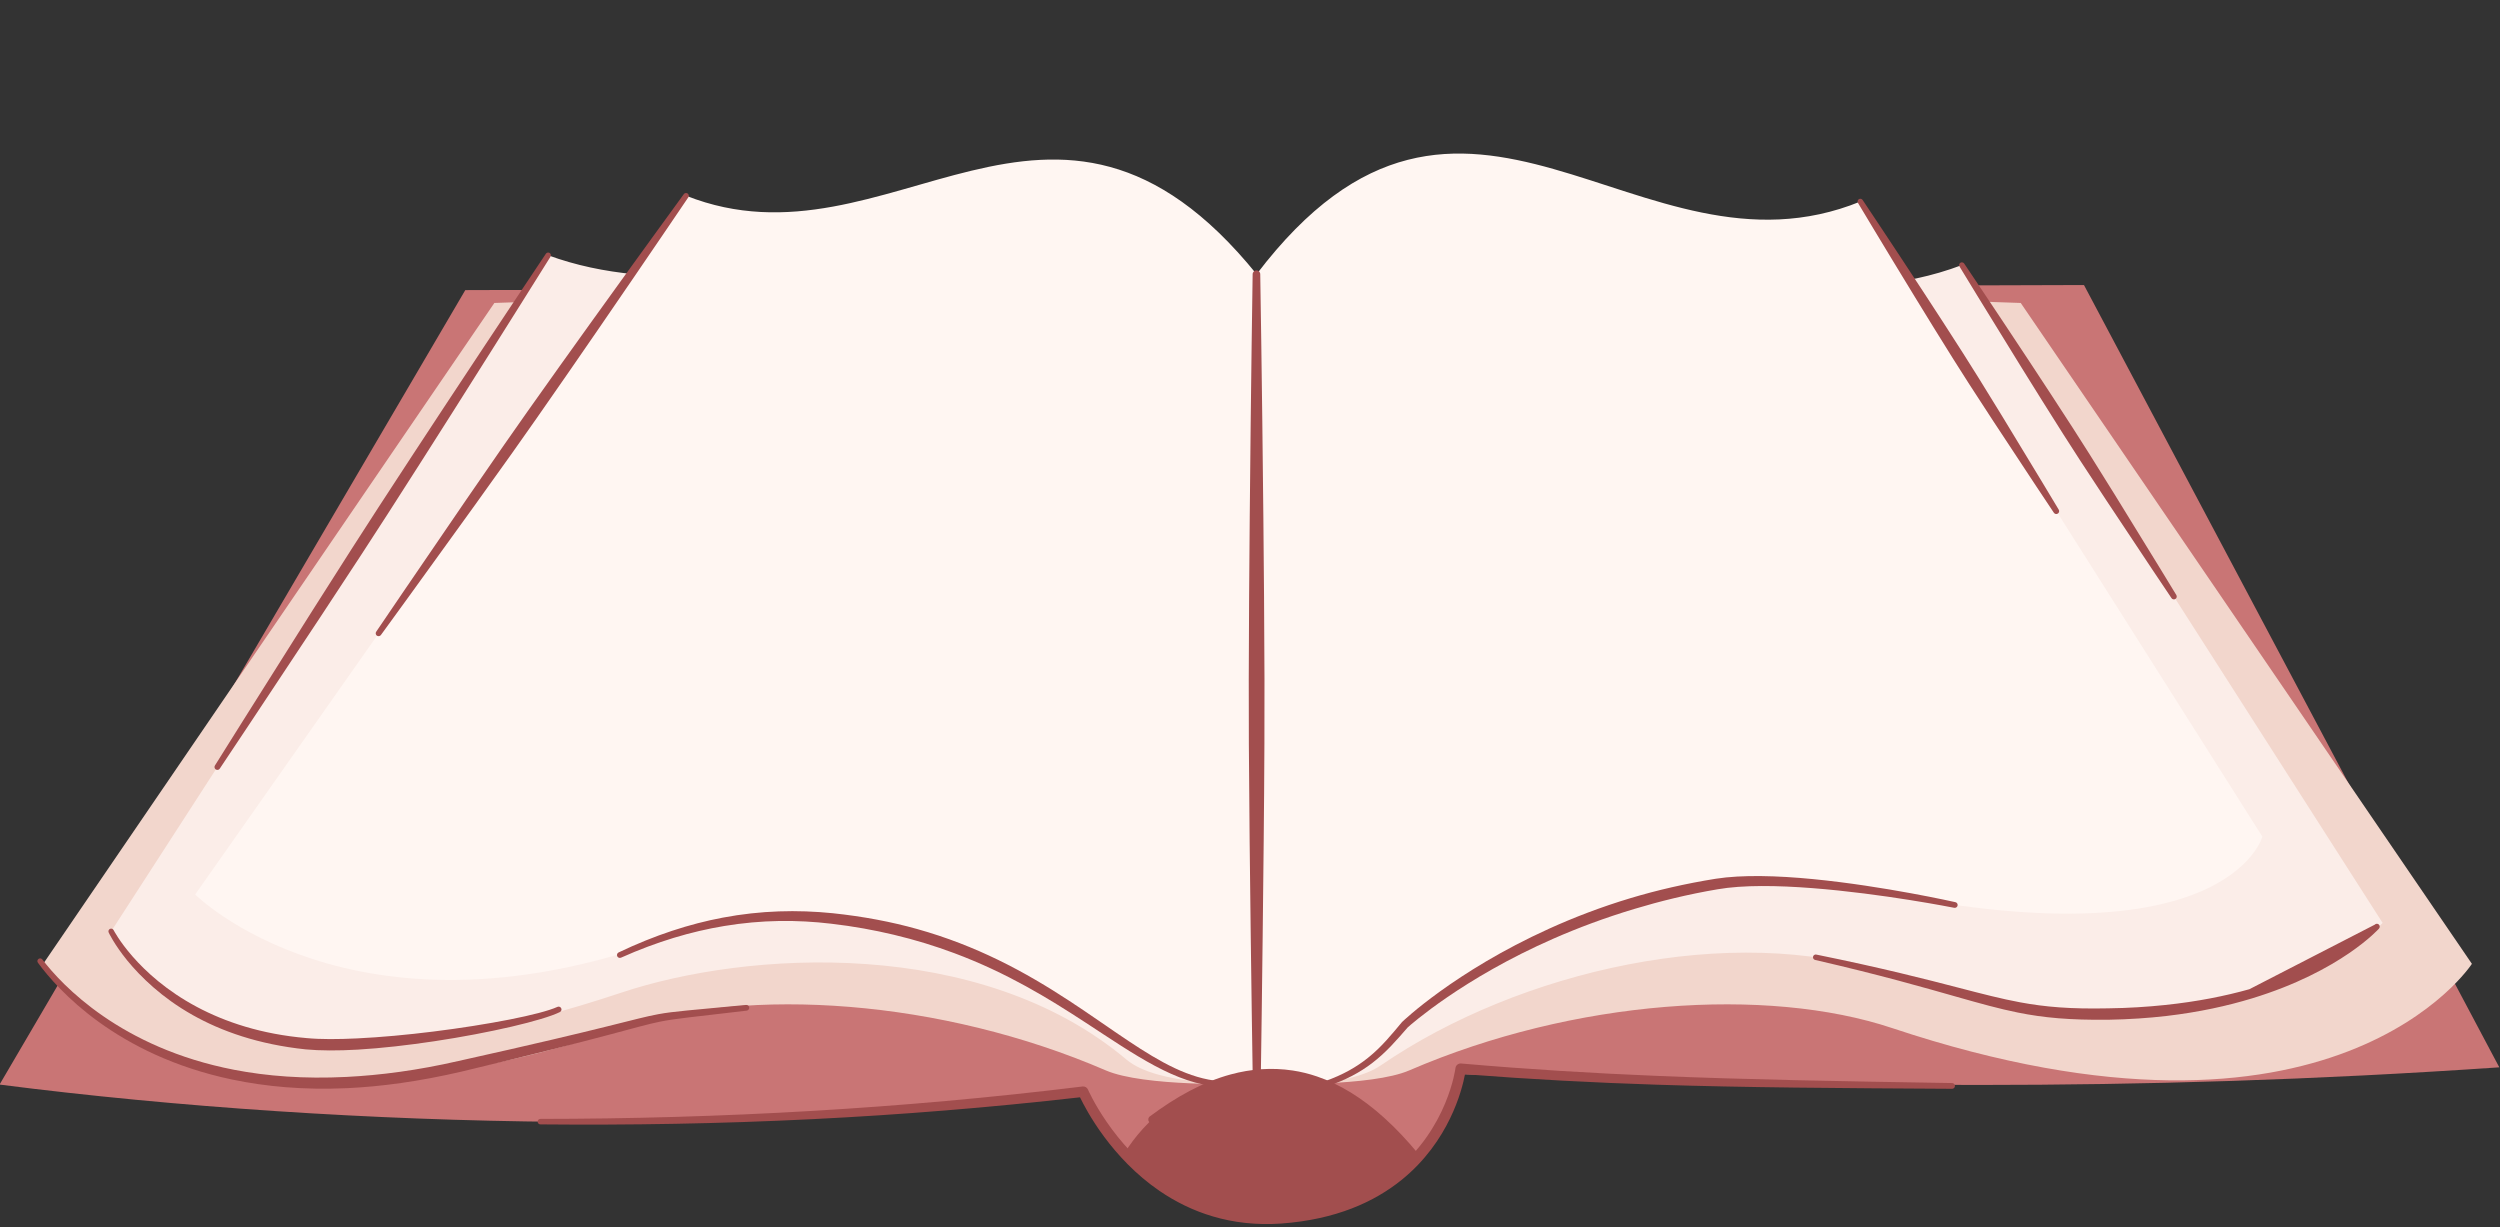 <?xml version="1.0" encoding="UTF-8"?><svg xmlns="http://www.w3.org/2000/svg" xmlns:xlink="http://www.w3.org/1999/xlink" clip-rule="evenodd" fill-rule="evenodd" height="1542.4" preserveAspectRatio="xMidYMid meet" stroke-linejoin="round" stroke-miterlimit="2" version="1.0" viewBox="-0.0 -189.4 3141.5 1542.4" width="3141.5" zoomAndPan="magnify"><rect x="-0.0" y="-189.4" width="3141.5" height="1542.4" fill="#333333" stroke="none"/><g><g><g id="change1_1"><path d="M12881,8857C13930.2,8991.42 15187.2,9009.59 16085,8878C16085,8878 16237.2,9263.51 16662,9261C17086.8,9258.49 17193,8826 17193,8826C18299.4,8862.4 19159.9,8882 20272,8806L19044,6493L14258,6508L12881,8857Z" fill="#c97575" transform="matrix(.425 0 0 .425 -5474.98 -2590.75)"/></g><g id="change2_1"><path d="M14344,6546L16598.9,6469L18857,6546L20191,8500C20191,8500 19786.5,9126.52 18477,8690C18105.8,8566.26 17536,8604.87 17049.1,8815.1C16937.7,8863.17 16647.6,8855.78 16600.5,8854.23C16553.4,8855.78 16263.3,8863.17 16151.9,8815.1C15665,8604.87 15095.2,8566.26 14724,8690C13414.5,9126.52 13010,8500 13010,8500L14344,6546Z" fill="#f2d6cc" transform="matrix(.425 0 0 .425 -5474.98 -2590.75)"/></g><g id="change3_1"><path d="M12994.5,8496.88C13052.7,8576.21 13226.3,8770.17 13568.3,8842.05C13667.2,8862.84 13780.2,8873.48 13908.3,8867.64C14010.8,8862.96 14122.9,8847.41 14245.3,8819.05C14692.7,8712.01 14763,8685.35 14833,8671.16C14880.2,8661.6 14927.2,8657.69 15089.9,8638.46C15094.6,8637.96 15098,8633.76 15097.5,8629.09C15097,8624.43 15092.8,8621.04 15088.1,8621.54C14923.8,8637.33 14876.4,8640.15 14828.8,8648.87C14758.4,8661.73 14687.6,8687.43 14238,8787.23C14117.6,8814.88 14007.4,8829.3 13906.7,8834.38C13781.5,8840.69 13671.1,8832.03 13574.1,8813.21C13239.2,8748.2 13065.8,8563.46 13007.5,8487.12C13004.8,8483.53 12999.7,8482.8 12996.1,8485.49C12992.5,8488.18 12991.8,8493.28 12994.5,8496.88Z" fill="#a24e4e" transform="matrix(.425 0 0 .425 -5474.98 -2590.75)"/></g><g id="change4_1"><path d="M16599.5,6460.99C17190.3,5979.71 17974.3,6702.29 18683,6434L19927,8379C19927,8379 19482.4,8868.83 18457,8528C18005.2,8377.83 17377,8517.87 16965.1,8800.1C16865,8868.64 16647.6,8855.78 16600.5,8854.23C16553.4,8855.78 16305.7,8861.19 16212.9,8783.1C15779,8417.87 15091.2,8461.26 14720,8585C13410.5,9021.52 13211,8404 13211,8404L14503,6405C15153.9,6644.08 16073.3,6097.38 16599.5,6460.99Z" fill="#fbede8" transform="matrix(.425 0 0 .425 -5474.98 -2590.75)"/></g><g id="change3_2"><path d="M18676.1,6438.38C18676.1,6438.38 18755.7,6569.69 18858.7,6735.89C18897.5,6798.44 18939.6,6865.91 18982.2,6933.09C18998.9,6959.38 19015.8,6985.56 19032.5,7011.39C19058.6,7051.52 19084.4,7090.78 19109.1,7128.14C19216.9,7291.28 19302.7,7418.62 19302.7,7418.62C19305.2,7422.57 19310.4,7423.73 19314.4,7421.2C19318.4,7418.67 19319.5,7413.4 19317,7409.45C19317,7409.45 19237.3,7278.23 19134.5,7111.91C19110.9,7073.82 19086.1,7033.93 19060.6,6993.45C19044.2,6967.41 19027.5,6941.12 19010.6,6914.95C18967.5,6848.1 18923.9,6781.57 18883.4,6720.13C18775.7,6556.88 18689.9,6429.62 18689.9,6429.62C18687.4,6425.83 18682.4,6424.73 18678.6,6427.15C18674.8,6429.57 18673.7,6434.6 18676.1,6438.38Z" fill="#a24e4e" transform="matrix(.425 0 0 .425 -5474.98 -2590.75)"/></g><g id="change3_3"><path d="M14496.2,6400.58C14496.2,6400.58 14364,6598.2 14197.3,6851.02C14134.6,6946.18 14067,7049.17 13999.9,7152.47C13973.6,7192.91 13947.5,7233.47 13921.8,7273.63C13881.8,7336.04 13842.8,7397.46 13805.7,7456.07C13643.8,7711.99 13517.8,7913.59 13517.8,7913.59C13515.3,7917.54 13516.4,7922.81 13520.4,7925.35C13524.3,7927.9 13529.6,7926.77 13532.1,7922.83C13532.1,7922.83 13664.2,7725.13 13831,7472.42C13869.2,7414.54 13909.2,7353.76 13949.7,7291.69C13975.8,7251.76 14002,7211.31 14028.1,7170.74C14094.7,7067.12 14160.9,6963.19 14221.9,6866.9C14383.9,6611.1 14509.8,6409.42 14509.8,6409.42C14512.3,6405.65 14511.2,6400.61 14507.4,6398.17C14503.6,6395.73 14498.6,6396.81 14496.2,6400.58Z" fill="#a24e4e" transform="matrix(.425 0 0 .425 -5474.98 -2590.75)"/></g><g id="change3_4"><path d="M13203.7,8407.55C13203.7,8407.55 13268.4,8547.83 13451.7,8651.24C13536.2,8698.93 13646.1,8738.3 13786,8752.92C13828.3,8756.92 13881.4,8757.09 13939.7,8753.69C14010.8,8749.56 14089.7,8740.46 14166.7,8728.87C14331.6,8704.03 14487.4,8667.38 14537.6,8642.69C14541.9,8640.69 14543.7,8635.61 14541.7,8631.37C14539.7,8627.12 14534.6,8625.31 14530.4,8627.31C14480.2,8650.05 14325.7,8680.02 14162.8,8700.34C14086.4,8709.86 14008.2,8717.14 13938,8720.48C13881.5,8723.18 13830.1,8723.53 13789.2,8719.6C13653.9,8708 13547.4,8671.52 13464.7,8627.52C13285.6,8532.3 13218.3,8400.45 13218.3,8400.45C13216.4,8396.41 13211.5,8394.72 13207.5,8396.68C13203.4,8398.64 13201.7,8403.51 13203.7,8407.55L13203.7,8407.55Z" fill="#a24e4e" transform="matrix(.425 0 0 .425 -5474.98 -2590.75)"/></g><g id="change3_5"><path d="M18249.2,8488.53C18444.1,8533.43 18570.3,8569.91 18668,8597.62C18738.1,8617.53 18793.6,8633.03 18848.9,8644.15C18925.5,8659.57 19001.9,8666.53 19116.2,8665.33C19177.3,8664.19 19234.5,8660.42 19287.9,8654.17C19384.3,8642.9 19468.4,8624.27 19540.9,8602.16C19804.5,8521.79 19916.3,8395.75 19916.3,8395.75C19919.4,8392.29 19919.2,8386.91 19915.8,8383.73C19912.3,8380.56 19906.9,8380.79 19903.7,8384.25L19533,8575.08C19461.5,8595.18 19378.9,8611.74 19284.3,8621.67C19231.8,8627.18 19175.6,8630.84 19115.6,8631.6C19004.2,8633.92 18929.7,8627.66 18854.8,8613.72C18799.9,8603.53 18744.9,8589.25 18675.2,8571.14C18576.7,8545.56 18449.1,8512.59 18252.6,8472.63C18248.2,8471.68 18243.9,8474.47 18242.9,8478.85C18242,8483.24 18244.8,8487.58 18249.2,8488.53Z" fill="#a24e4e" transform="matrix(.425 0 0 .425 -5474.98 -2590.75)"/></g><g id="change5_1"><path d="M16599.5,6460.99C17264.7,5649.71 17816.8,6514.29 18525.5,6246L19807.3,8124C19807.3,8124 19691.6,8521.52 18483.5,8266C18101,8185.1 17366.1,8365.18 16942.3,8798.1C16851.4,8890.91 16647.6,8855.78 16600.5,8854.23C16553.4,8855.78 16396.6,8868.44 16305.1,8807.1C15546,8298.2 15076.3,8306.78 14704.9,8430C13714.7,8758.52 13214.2,8295 13214.2,8295L14780.2,6229C15431.1,6468.08 15948.2,5715.38 16599.5,6460.99Z" fill="#fff6f2" transform="matrix(.394 0 0 .425 -4961.154 -2590.75)"/></g><g><path d="M16599.5,6447.87C16437.4,6263.99 16283.1,6172.39 16133.1,6134.54C15901.5,6076.11 15679.5,6146.09 15452.3,6204.94C15238.8,6260.26 15020.5,6305.64 14784.7,6218.63C14779.5,6216.73 14773.6,6218.36 14770.4,6222.59L13201.4,8286.67C13197.1,8292.43 13197.8,8300.27 13203.2,8305.25C13203.2,8305.25 13448,8533.33 13934.9,8560.43C14147.2,8572.25 14406,8545.77 14710.7,8444.93C14899.5,8382.41 15114,8349.99 15380.1,8401.93C15631.9,8451.09 15929.5,8575.54 16294.7,8820.43C16328.9,8843.32 16371.5,8856.73 16414.7,8864.15C16490.9,8877.24 16568.8,8871.7 16600.5,8870.62C16632.1,8871.8 16729.1,8886.51 16818.6,8871.76C16870.9,8863.14 16920.6,8844.5 16955.3,8809.05C17145.3,8614.72 17398.7,8471.87 17654.1,8380.99C17962,8271.45 18273,8237.23 18479.8,8280.83C18858.4,8360.54 19130.3,8376.51 19325.2,8360.85C19767.2,8325.37 19821.7,8127.61 19821.7,8127.61C19822.8,8123.86 19822.1,8119.87 19819.9,8116.59L18535.4,6240.17C18532.4,6235.71 18526.3,6233.91 18521.1,6235.91C18268.9,6331.79 18036.5,6281.9 17811.8,6216.93C17568,6146.47 17332.9,6058.52 17091.7,6111.42C16931.9,6146.46 16769.1,6243.04 16599.5,6447.87ZM16592.5,6465.98C16594.3,6467.88 16596.9,6468.96 16599.6,6468.92C16602.4,6468.89 16605,6467.73 16606.6,6465.79C16775.7,6259.91 16937.2,6162.98 17096.1,6128.64C17334.1,6077.17 17565.3,6165.69 17805.4,6235.82C18032,6302.05 18266.4,6352.14 18520.8,6259.49C18520.8,6259.49 19790.8,8125.71 19790.8,8125.71C19777.7,8155.65 19695.1,8302.86 19322.6,8332.04C19129.9,8347.13 18861.2,8330.62 18487.1,8251.17C18275.5,8206.25 17957.1,8239.73 17641.9,8351.42C17381.4,8443.72 17123.2,8589.31 16929.3,8787.16C16899.7,8817.32 16856.9,8832.31 16812.4,8839.63C16725.3,8853.93 16631.1,8838.86 16601.1,8837.87C16600.7,8837.85 16600.3,8837.85 16599.9,8837.87C16569.9,8838.84 16494.7,8844.53 16421.1,8831.86C16383.2,8825.32 16345.5,8813.91 16315.5,8793.77C15945,8545.48 15642.8,8419.73 15387.3,8370.06C15113.7,8316.88 14893.2,8350.56 14699.1,8415.07C14399.8,8514.63 14145.6,8541.19 13936.8,8529.93C13518.7,8507.39 13283.7,8333.02 13234.9,8292.94C13234.9,8292.94 14784.7,6242.56 14784.7,6242.56C15022.6,6326.52 15242.8,6281.05 15458.3,6224.57C15681.6,6166.03 15899.8,6095.49 16127.9,6152.32C16277.1,6189.5 16430.5,6281.32 16592.5,6466.21L16592.5,6465.98Z" fill="none" transform="matrix(.394 0 0 .425 -4961.154 -2590.75)"/></g><g id="change3_6"><path d="M18375.9,6250.35C18375.9,6250.35 18449.1,6373.13 18544.2,6528.5C18580,6586.97 18618.8,6650.03 18658.2,6712.8C18673.6,6737.37 18689.2,6761.83 18704.7,6785.95C18728.8,6823.43 18752.7,6860.09 18775.6,6894.97C18875.4,7047.3 18954.9,7166.15 18954.9,7166.15C18957.4,7170.11 18962.7,7171.3 18966.6,7168.79C18970.6,7166.28 18971.8,7161.02 18969.3,7157.05C18969.3,7157.05 18895.9,7034.35 18801,6878.87C18779.3,6843.27 18756.4,6805.98 18732.8,6768.15C18717.7,6743.81 18702.2,6719.25 18686.6,6694.8C18646.8,6632.35 18606.4,6570.22 18568.9,6512.86C18469.2,6360.42 18389.6,6241.65 18389.6,6241.65C18387.2,6237.86 18382.2,6236.72 18378.4,6239.12C18374.6,6241.53 18373.5,6246.56 18375.9,6250.35Z" fill="#a24e4e" transform="matrix(.425 0 0 .425 -5474.98 -2590.75)"/></g><g id="change3_7"><path d="M14904.1,6224.32C14904.1,6224.32 14781.1,6392.86 14626,6608.73C14567.7,6689.97 14504.8,6777.93 14442.4,6866.22C14418,6900.78 14393.7,6935.48 14369.8,6969.83C14332.7,7023.22 14296.5,7075.81 14262,7126C14111.7,7345.13 13994.7,7517.9 13994.7,7517.9C13992,7521.74 13992.9,7527.05 13996.7,7529.75C14000.6,7532.45 14005.9,7531.52 14008.6,7527.68C14008.6,7527.68 14131.5,7359.06 14286.7,7143.31C14322.2,7093.9 14359.4,7041.99 14397.1,6988.97C14421.3,6954.85 14445.7,6920.27 14469.9,6885.57C14531.9,6796.94 14593.3,6707.98 14650,6625.55C14800.5,6406.53 14917.4,6233.68 14917.4,6233.68C14920,6230 14919.1,6224.93 14915.4,6222.34C14911.7,6219.76 14906.7,6220.65 14904.1,6224.32Z" fill="#a24e4e" transform="matrix(.425 0 0 .425 -5474.98 -2590.75)"/></g><g id="change3_8"><path d="M16804.1,8862.66C16861.3,8844.23 16903.8,8820.47 16938.7,8793.94C16981.5,8761.35 17012.6,8724.5 17044.5,8687.97C17052.9,8680.45 17206.7,8543.32 17475.8,8425.36C17547.2,8394.05 17626.8,8364.09 17713.8,8337.91C17790.3,8314.9 17872.6,8294.52 17960.6,8279.61C18036.3,8266.43 18137.9,8268.26 18240,8276.11C18449,8292.19 18660.2,8334.32 18660.2,8334.32C18664.8,8335.3 18669.3,8332.36 18670.3,8327.77C18671.3,8323.18 18668.4,8318.66 18663.8,8317.68C18663.8,8317.68 18452.3,8269.83 18242.3,8249.44C18137.7,8239.27 18033.4,8236.2 17955.4,8248.39C17865.9,8262.79 17781.9,8282.2 17704.1,8305.52C17615.6,8332.06 17534.9,8363.32 17462.7,8396.02C17182.6,8522.89 17028.4,8671.44 17028.4,8671.44C17028.1,8671.72 17027.8,8672.03 17027.5,8672.35C16997,8708.74 16967.6,8745.52 16926.5,8778.33C16893.7,8804.55 16853.4,8828.26 16799,8847.24C16794.7,8848.67 16792.4,8853.28 16793.8,8857.54C16795.3,8861.8 16799.9,8864.09 16804.1,8862.66Z" fill="#a24e4e" transform="matrix(.425 0 0 .425 -5474.98 -2590.75)"/></g><g id="change3_9"><path d="M16489.4,8847C16398.1,8839.15 16313.8,8791.29 16219.4,8728.47C16111.1,8656.45 15990.1,8564.36 15832.4,8487.81C15761.2,8453.26 15682.5,8421.83 15594.2,8397.12C15518.3,8375.86 15435.2,8359.87 15343.9,8350.28C15239.9,8339.88 15132.1,8342.07 15018.9,8363.49C14920.8,8382.07 14818.6,8415.09 14711.4,8466.28C14707.2,8468.25 14705.3,8473.31 14707.3,8477.57C14709.2,8481.83 14714.3,8483.69 14718.6,8481.72C14825.2,8434.05 14926.4,8404.32 15023.3,8388.2C15134.1,8369.77 15239.3,8369.34 15340.4,8381.45C15406.2,8389.05 15467.4,8400.34 15524.8,8413.98C15589,8429.24 15648.3,8447.72 15703.6,8468.34C15859.6,8526.55 15983,8602.6 16090.1,8672.49C16239.9,8770.3 16358.6,8855.2 16488.2,8863.23C16492.7,8863.56 16496.6,8860.19 16496.9,8855.71C16497.2,8851.24 16493.9,8847.33 16489.4,8847Z" fill="#a24e4e" transform="matrix(.425 0 0 .425 -5474.98 -2590.75)"/></g><g id="change3_10"><path d="M16586,6460.99C16586,6460.99 16581,6776.75 16577.4,7178.97C16576,7330.36 16574.9,7493.98 16574.5,7657.62C16574.4,7721.68 16574.5,7785.75 16574.8,7849.08C16575.3,7947.51 16576.2,8044.15 16577.1,8136.27C16581.4,8538.48 16586.5,8854.24 16586.5,8854.24C16586.5,8860.71 16591.7,8865.97 16598.2,8865.97C16604.7,8865.97 16609.9,8860.7 16609.9,8854.23C16609.9,8854.23 16614.8,8538.46 16618.7,8136.25C16619.6,8044.13 16620.4,7947.49 16620.8,7849.06C16621,7785.73 16621.2,7721.66 16621,7657.6C16620.5,7493.97 16619.2,7330.34 16617.7,7178.95C16613.8,6776.74 16608.5,6460.99 16608.5,6460.99C16608.5,6454.79 16603.5,6449.76 16597.3,6449.76C16591.1,6449.76 16586,6454.8 16586,6460.99Z" fill="#a24e4e" transform="matrix(.425 0 0 .425 -5474.98 -2590.75)"/></g><g id="change3_11"><path d="M16205.8,9061.45C16267.6,8962.65 16376.4,8858.66 16565,8836C16793.1,8808.59 16965.4,8950.97 17066.4,9068.79C16985.2,9167.87 16857.2,9259.85 16662,9261C16442.9,9262.3 16296.4,9160.44 16205.8,9061.45Z" fill="#a24e4e" transform="matrix(.425 0 0 .425 -5474.98 -2590.75)"/></g><path d="M16199.1,9057.06C16197.2,9060.22 16197.5,9064.3 16200,9067.05C16250.3,9123.67 16318.5,9181.36 16407.5,9221.56C16478.7,9253.7 16563,9274.55 16662.1,9274.99C16752.4,9275.13 16828.9,9256.26 16893.3,9226.09C16972.2,9189.14 17032.9,9135.23 17079.2,9079.22C17084.2,9073.05 17084.1,9064.13 17078.9,9058.07C17023.2,8993.66 16946.5,8921.94 16851.2,8874.19C16768.5,8832.76 16672,8809.32 16563.5,8823.28C16478.2,8834.43 16409.1,8861.62 16353.1,8897.41C16282.9,8942.34 16233.5,9000.68 16199.1,9057.25L16199.1,9057.06ZM16216.1,9060.23C16250.3,9008.31 16298.1,8955.57 16364.3,8915.24C16418.4,8882.27 16484.9,8857.66 16566.5,8848.72C16669.2,8837.26 16759.8,8861.25 16837.4,8901.35C16923,8945.62 16992.8,9009.65 17044.9,9068.97C17002.9,9118.06 16948.7,9164.52 16879.8,9197.69C16819.2,9226.86 16747.3,9245.87 16661.9,9247.01C16566.9,9248.56 16485.5,9230.12 16416.6,9200.81C16332,9164.79 16265.9,9112.45 16216.1,9060.23L16216.1,9060.23Z" fill="none" transform="matrix(.425 0 0 .425 -5474.98 -2590.75)"/><g id="change3_12"><path d="M16295,8969.43C16373.4,8918.89 16451.9,8883.28 16530.6,8866.23C16585.9,8854.25 16641.2,8852.08 16697.2,8861.3C16718.7,8864.84 16740.4,8869.9 16762.2,8876.75C16792.8,8886.39 16823.8,8899.38 16855.2,8916.36C16921,8951.9 16988.5,9003.87 17057.7,9076.58C17062,9081.43 17069.4,9081.87 17074.2,9077.57C17079.1,9073.26 17079.5,9065.84 17075.2,9060.99C17008.6,8980.51 16942.4,8921.08 16876,8880.35C16842.8,8860.01 16809.6,8844.4 16776.5,8833.09C16752.5,8824.9 16728.4,8819.01 16704.5,8815.4C16642.6,8806.08 16581.3,8810.68 16521.1,8826.99C16439.7,8849.02 16360.4,8892.68 16282.2,8950.99C16277.1,8954.52 16275.8,8961.52 16279.4,8966.61C16282.9,8971.7 16289.9,8972.97 16295,8969.43Z" fill="#a24e4e" transform="matrix(.425 0 0 .425 -5474.98 -2590.75)"/></g><g id="change3_13"><path d="M14480,8974.74C14743.9,8977.21 15011.7,8972.8 15284.6,8959.24C15543.5,8946.37 15806.8,8925.24 16075.6,8894.63C16094.4,8933.89 16168.6,9074.13 16310.6,9171.32C16401.9,9233.79 16521.1,9278.49 16671.2,9267.85C16832.3,9256.04 16946.2,9203.76 17026.6,9138.75C17166.5,9025.58 17205,8873.66 17213.9,8826.44C17409.8,8841.68 17592.6,8851.3 17781.2,8857.39C18043.7,8865.88 18317.6,8867.63 18653.9,8869.51C18658.6,8869.56 18662.5,8865.78 18662.5,8861.09C18662.6,8856.4 18658.8,8852.55 18654.1,8852.5C18318.1,8847.14 18044.4,8842.25 17782.1,8831.35C17589.5,8823.34 17402.9,8812.13 17202.3,8794.67C17194,8793.98 17186.7,8799.95 17185.7,8808.17C17185.7,8808.17 17163.4,8986.72 17005.9,9113.1C16929.5,9174.39 16821.4,9223.31 16668.8,9234.15C16527.5,9244.52 16415.3,9202.64 16329.1,9144.17C16170.1,9036.22 16099.2,8871.93 16099.2,8871.93C16096.5,8865.62 16090,8861.84 16083.2,8862.65C15811.4,8896.09 15545,8919.48 15283.2,8934.88C15010.9,8950.9 14743.6,8958.27 14480.1,8958.47C14475.6,8958.45 14471.9,8962.08 14471.9,8966.57C14471.9,8971.06 14475.5,8974.72 14480,8974.74Z" fill="#a24e4e" transform="matrix(.425 0 0 .425 -5474.98 -2590.75)"/></g></g></g></svg>